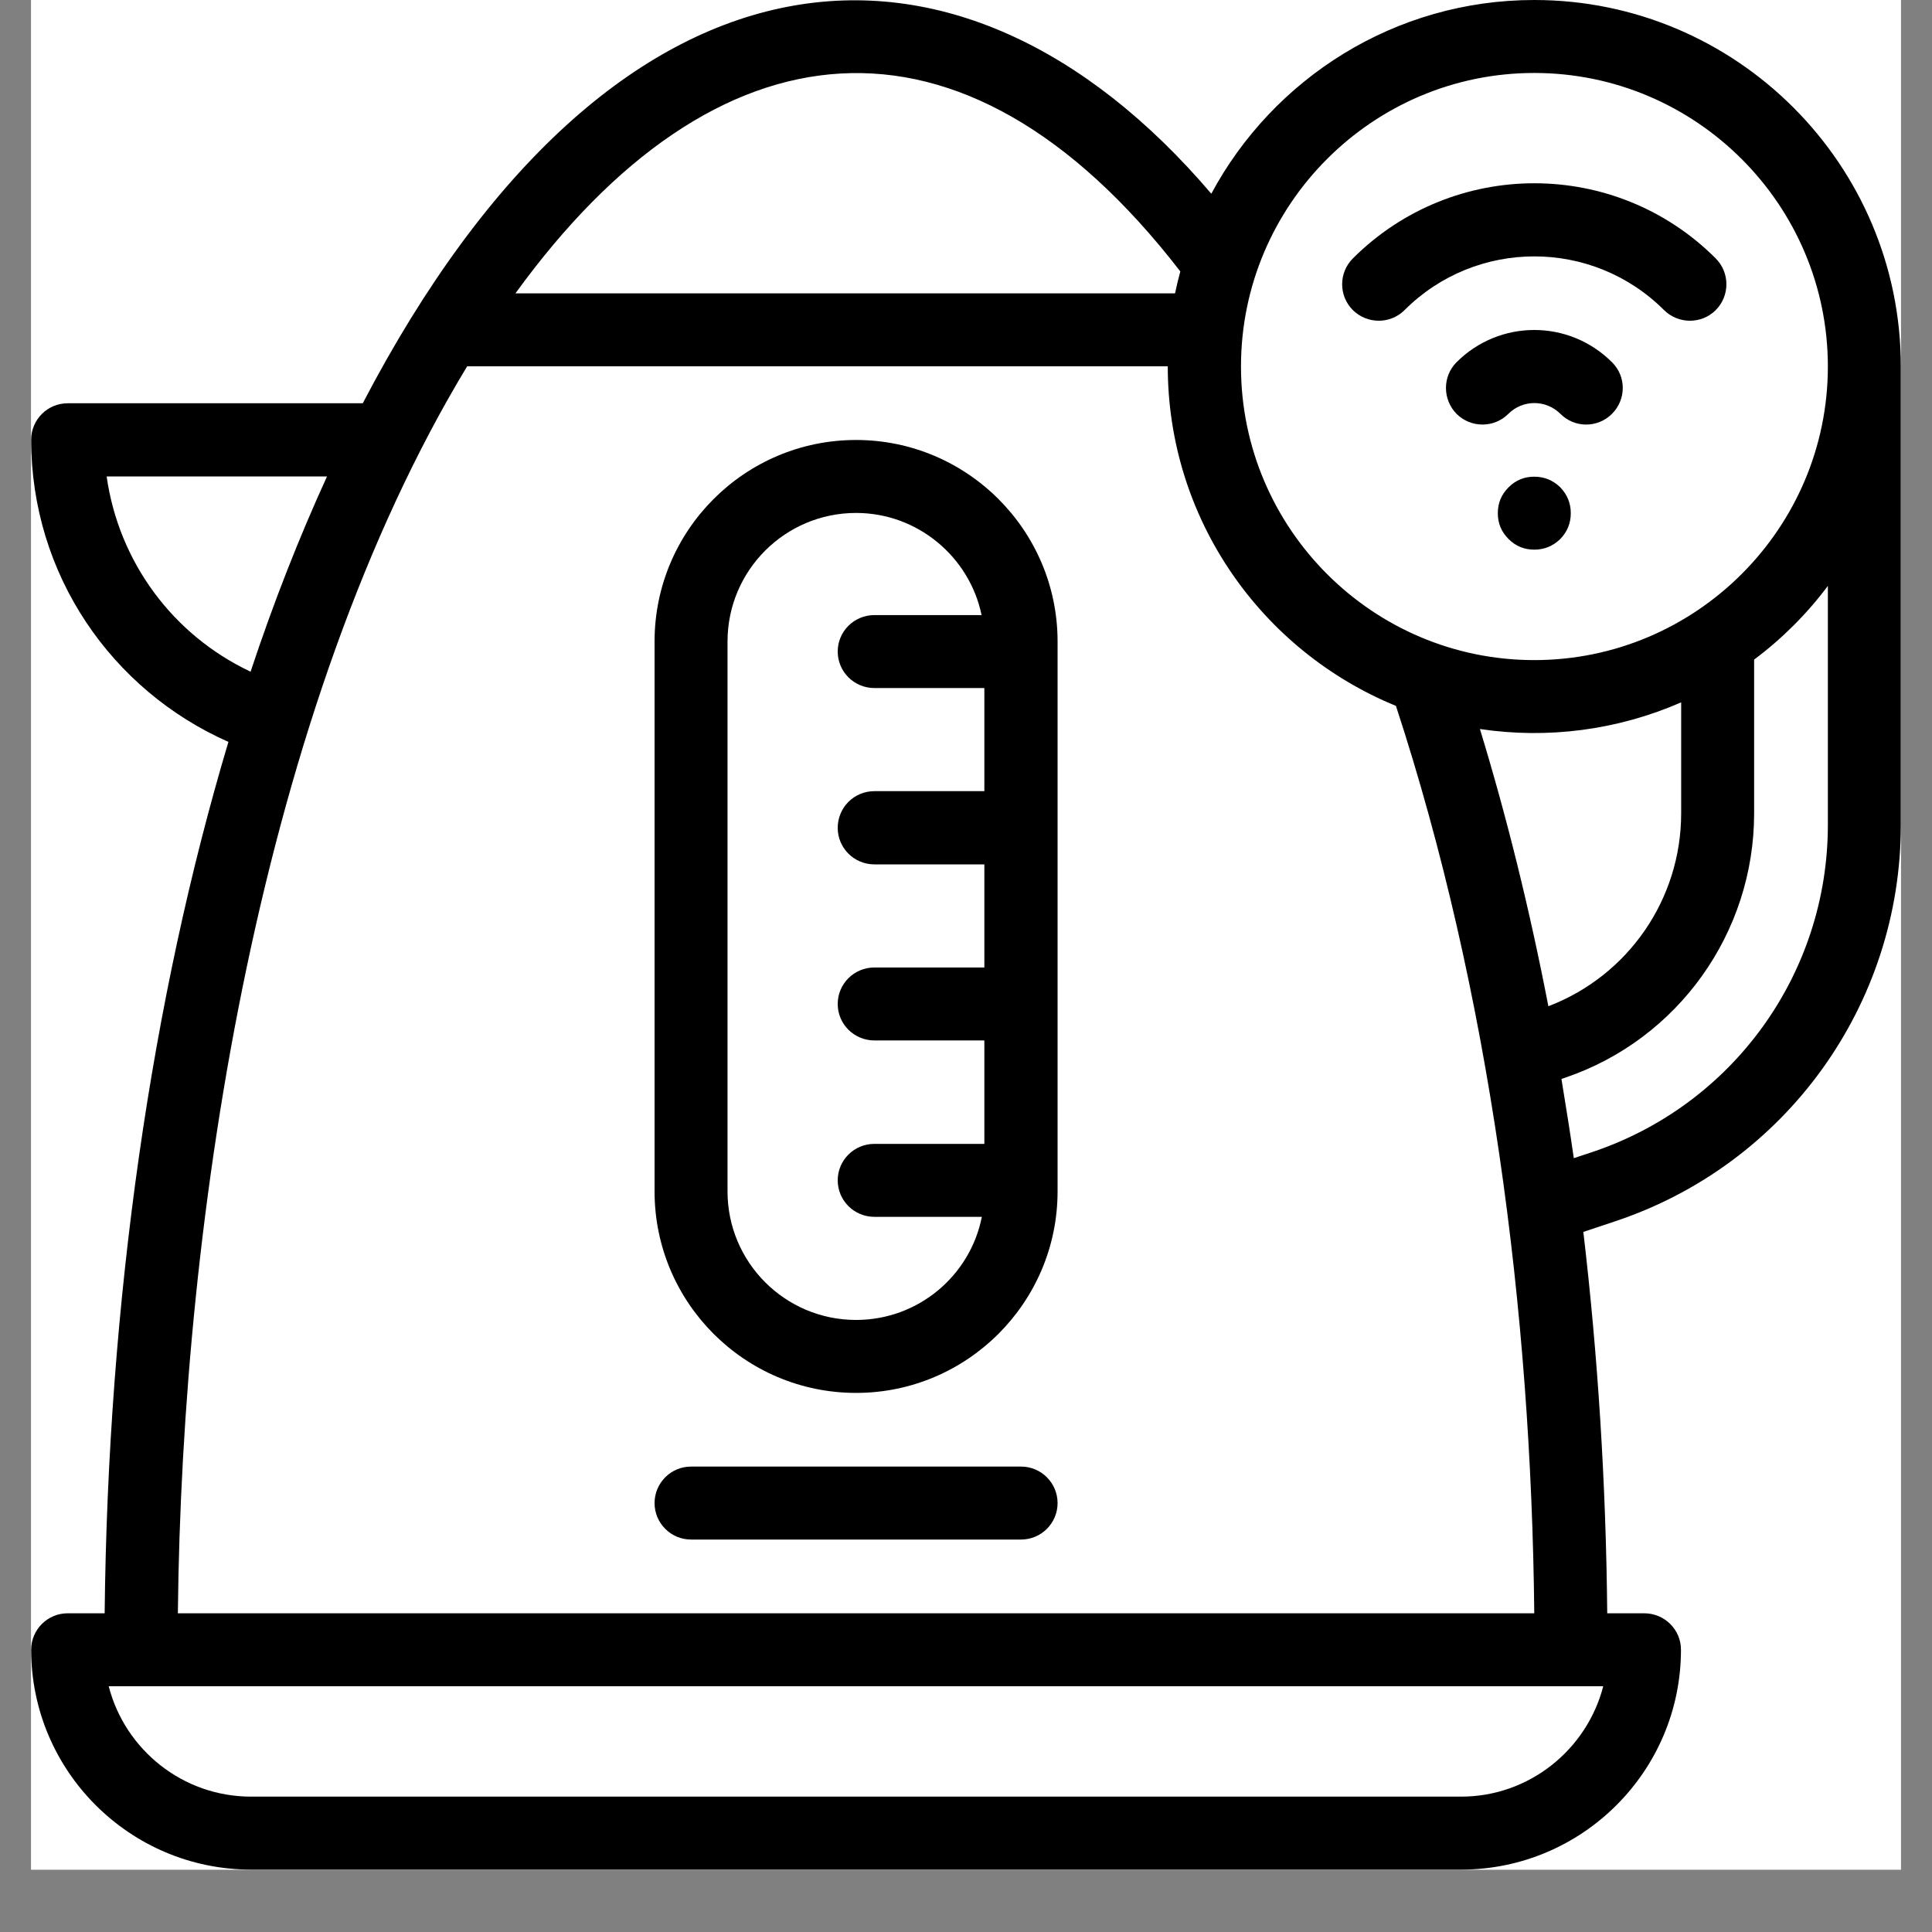 <?xml version="1.0" encoding="UTF-8"?> <svg xmlns="http://www.w3.org/2000/svg" xmlns:xlink="http://www.w3.org/1999/xlink" width="40" zoomAndPan="magnify" viewBox="0 0 30 30" height="40" preserveAspectRatio="xMidYMid meet" version="1.0"><rect x="0" y="0" width="30" height="30" fill="#808080" stroke="none"/><defs><clipPath id="4f90f3d364"><path d="M 0.484 0 L 29.516 0 L 29.516 29.031 L 0.484 29.031 Z M 0.484 0 " clip-rule="nonzero"></path></clipPath><clipPath id="e2ce46c2d7"><path d="M 0.484 0 L 29.516 0 L 29.516 29.031 L 0.484 29.031 Z M 0.484 0 " clip-rule="nonzero"></path></clipPath></defs><g clip-path="url(#4f90f3d364)"><path fill="#ffffff" d="M 0.484 0 L 29.516 0 L 29.516 29.031 L 0.484 29.031 Z M 0.484 0 " fill-opacity="1" fill-rule="nonzero"></path><path fill="#ffffff" d="M 0.484 0 L 29.516 0 L 29.516 29.031 L 0.484 29.031 Z M 0.484 0 " fill-opacity="1" fill-rule="nonzero"></path></g><path fill="#000000" d="M 13.293 6.832 C 11.566 6.832 10.164 8.234 10.164 9.961 L 10.164 18.5 C 10.164 20.227 11.566 21.629 13.293 21.629 C 15.016 21.629 16.422 20.227 16.422 18.5 L 16.422 9.961 C 16.422 8.234 15.016 6.832 13.293 6.832 Z M 13.293 20.496 C 12.191 20.496 11.297 19.602 11.297 18.5 L 11.297 9.961 C 11.297 8.859 12.191 7.965 13.293 7.965 C 14.25 7.965 15.055 8.648 15.242 9.551 L 13.578 9.551 C 13.262 9.551 13.008 9.805 13.008 10.117 C 13.008 10.43 13.262 10.684 13.578 10.684 L 15.285 10.684 L 15.285 12.285 L 13.578 12.285 C 13.262 12.285 13.008 12.539 13.008 12.855 C 13.008 13.168 13.262 13.422 13.578 13.422 L 15.285 13.422 L 15.285 15.023 L 13.578 15.023 C 13.262 15.023 13.008 15.277 13.008 15.59 C 13.008 15.902 13.262 16.156 13.578 16.156 L 15.285 16.156 L 15.285 17.762 L 13.578 17.762 C 13.262 17.762 13.008 18.016 13.008 18.328 C 13.008 18.641 13.262 18.895 13.578 18.895 L 15.246 18.895 C 15.066 19.809 14.258 20.496 13.293 20.496 Z M 13.293 20.496 " fill-opacity="1" fill-rule="nonzero"></path><path fill="#000000" d="M 15.855 22.773 L 10.73 22.773 C 10.418 22.773 10.164 23.027 10.164 23.34 C 10.164 23.652 10.418 23.906 10.73 23.906 L 15.855 23.906 C 16.168 23.906 16.422 23.652 16.422 23.34 C 16.422 23.027 16.168 22.773 15.855 22.773 Z M 15.855 22.773 " fill-opacity="1" fill-rule="nonzero"></path><g clip-path="url(#e2ce46c2d7)"><path fill="#000000" d="M 23.824 0 C 21.656 0 19.77 1.219 18.809 3.008 C 14.906 -1.574 9.543 -1.234 5.633 6.262 L 1.051 6.262 C 0.738 6.262 0.484 6.516 0.484 6.828 C 0.484 8.922 1.734 10.719 3.547 11.52 C 2.355 15.504 1.676 20.191 1.625 25.051 L 1.051 25.051 C 0.738 25.051 0.484 25.305 0.484 25.617 C 0.484 27.5 2.016 29.031 3.898 29.031 L 22.688 29.031 C 24.57 29.031 26.102 27.5 26.102 25.617 C 26.102 25.305 25.848 25.051 25.531 25.051 L 24.957 25.051 C 24.938 23.031 24.812 21.051 24.586 19.129 L 25.078 18.965 C 27.73 18.082 29.516 15.605 29.516 12.809 L 29.516 5.691 C 29.516 2.555 26.965 0 23.824 0 Z M 23.824 1.133 C 26.336 1.133 28.383 3.18 28.383 5.691 C 28.383 8.203 26.336 10.25 23.824 10.25 C 21.312 10.25 19.27 8.203 19.27 5.691 C 19.27 3.18 21.312 1.133 23.824 1.133 Z M 22.98 11.32 C 24.027 11.477 25.113 11.34 26.105 10.906 L 26.105 12.629 C 26.105 13.965 25.281 15.152 24.043 15.625 C 23.754 14.129 23.398 12.688 22.98 11.32 Z M 18.328 4.215 C 18.297 4.328 18.27 4.441 18.246 4.555 L 8.004 4.555 C 11.09 0.293 14.941 -0.172 18.328 4.215 Z M 1.656 7.398 L 5.078 7.398 C 4.645 8.344 4.246 9.359 3.891 10.43 C 2.68 9.859 1.844 8.723 1.656 7.398 Z M 22.688 27.898 L 3.898 27.898 C 2.836 27.898 1.941 27.168 1.688 26.184 L 24.895 26.184 C 24.641 27.168 23.746 27.898 22.688 27.898 Z M 2.762 25.051 C 2.824 18.824 4.055 10.973 7.254 5.688 L 18.133 5.688 C 18.133 8.059 19.586 10.105 21.676 10.961 C 23.137 15.418 23.777 20.363 23.824 25.051 Z M 28.383 12.809 C 28.383 15.117 26.91 17.16 24.719 17.891 L 24.438 17.984 C 24.379 17.57 24.312 17.16 24.246 16.754 L 24.305 16.734 C 26.059 16.137 27.238 14.484 27.238 12.629 L 27.238 10.242 C 27.672 9.918 28.059 9.531 28.383 9.098 Z M 28.383 12.809 " fill-opacity="1" fill-rule="nonzero"></path></g><path fill="#000000" d="M 21.809 4.816 C 22.922 3.703 24.727 3.703 25.84 4.816 C 26.062 5.035 26.422 5.035 26.641 4.816 C 26.863 4.594 26.863 4.234 26.641 4.012 C 25.086 2.457 22.566 2.457 21.008 4.012 C 20.785 4.234 20.785 4.594 21.008 4.816 C 21.23 5.035 21.59 5.035 21.809 4.816 Z M 21.809 4.816 " fill-opacity="1" fill-rule="nonzero"></path><path fill="#000000" d="M 22.617 5.625 C 22.398 5.844 22.398 6.203 22.617 6.426 C 22.84 6.648 23.199 6.648 23.422 6.426 C 23.645 6.203 24.004 6.203 24.23 6.426 C 24.449 6.648 24.809 6.648 25.031 6.426 C 25.254 6.203 25.254 5.844 25.031 5.625 C 24.363 4.957 23.285 4.957 22.617 5.625 Z M 22.617 5.625 " fill-opacity="1" fill-rule="nonzero"></path><path fill="#000000" d="M 24.391 7.969 C 24.391 8.125 24.336 8.258 24.227 8.371 C 24.113 8.48 23.98 8.535 23.824 8.535 C 23.668 8.535 23.535 8.48 23.426 8.371 C 23.312 8.258 23.258 8.125 23.258 7.969 C 23.258 7.812 23.312 7.68 23.426 7.566 C 23.535 7.457 23.668 7.402 23.824 7.402 C 23.98 7.402 24.113 7.457 24.227 7.566 C 24.336 7.68 24.391 7.812 24.391 7.969 Z M 24.391 7.969 " fill-opacity="1" fill-rule="nonzero"></path></svg> 